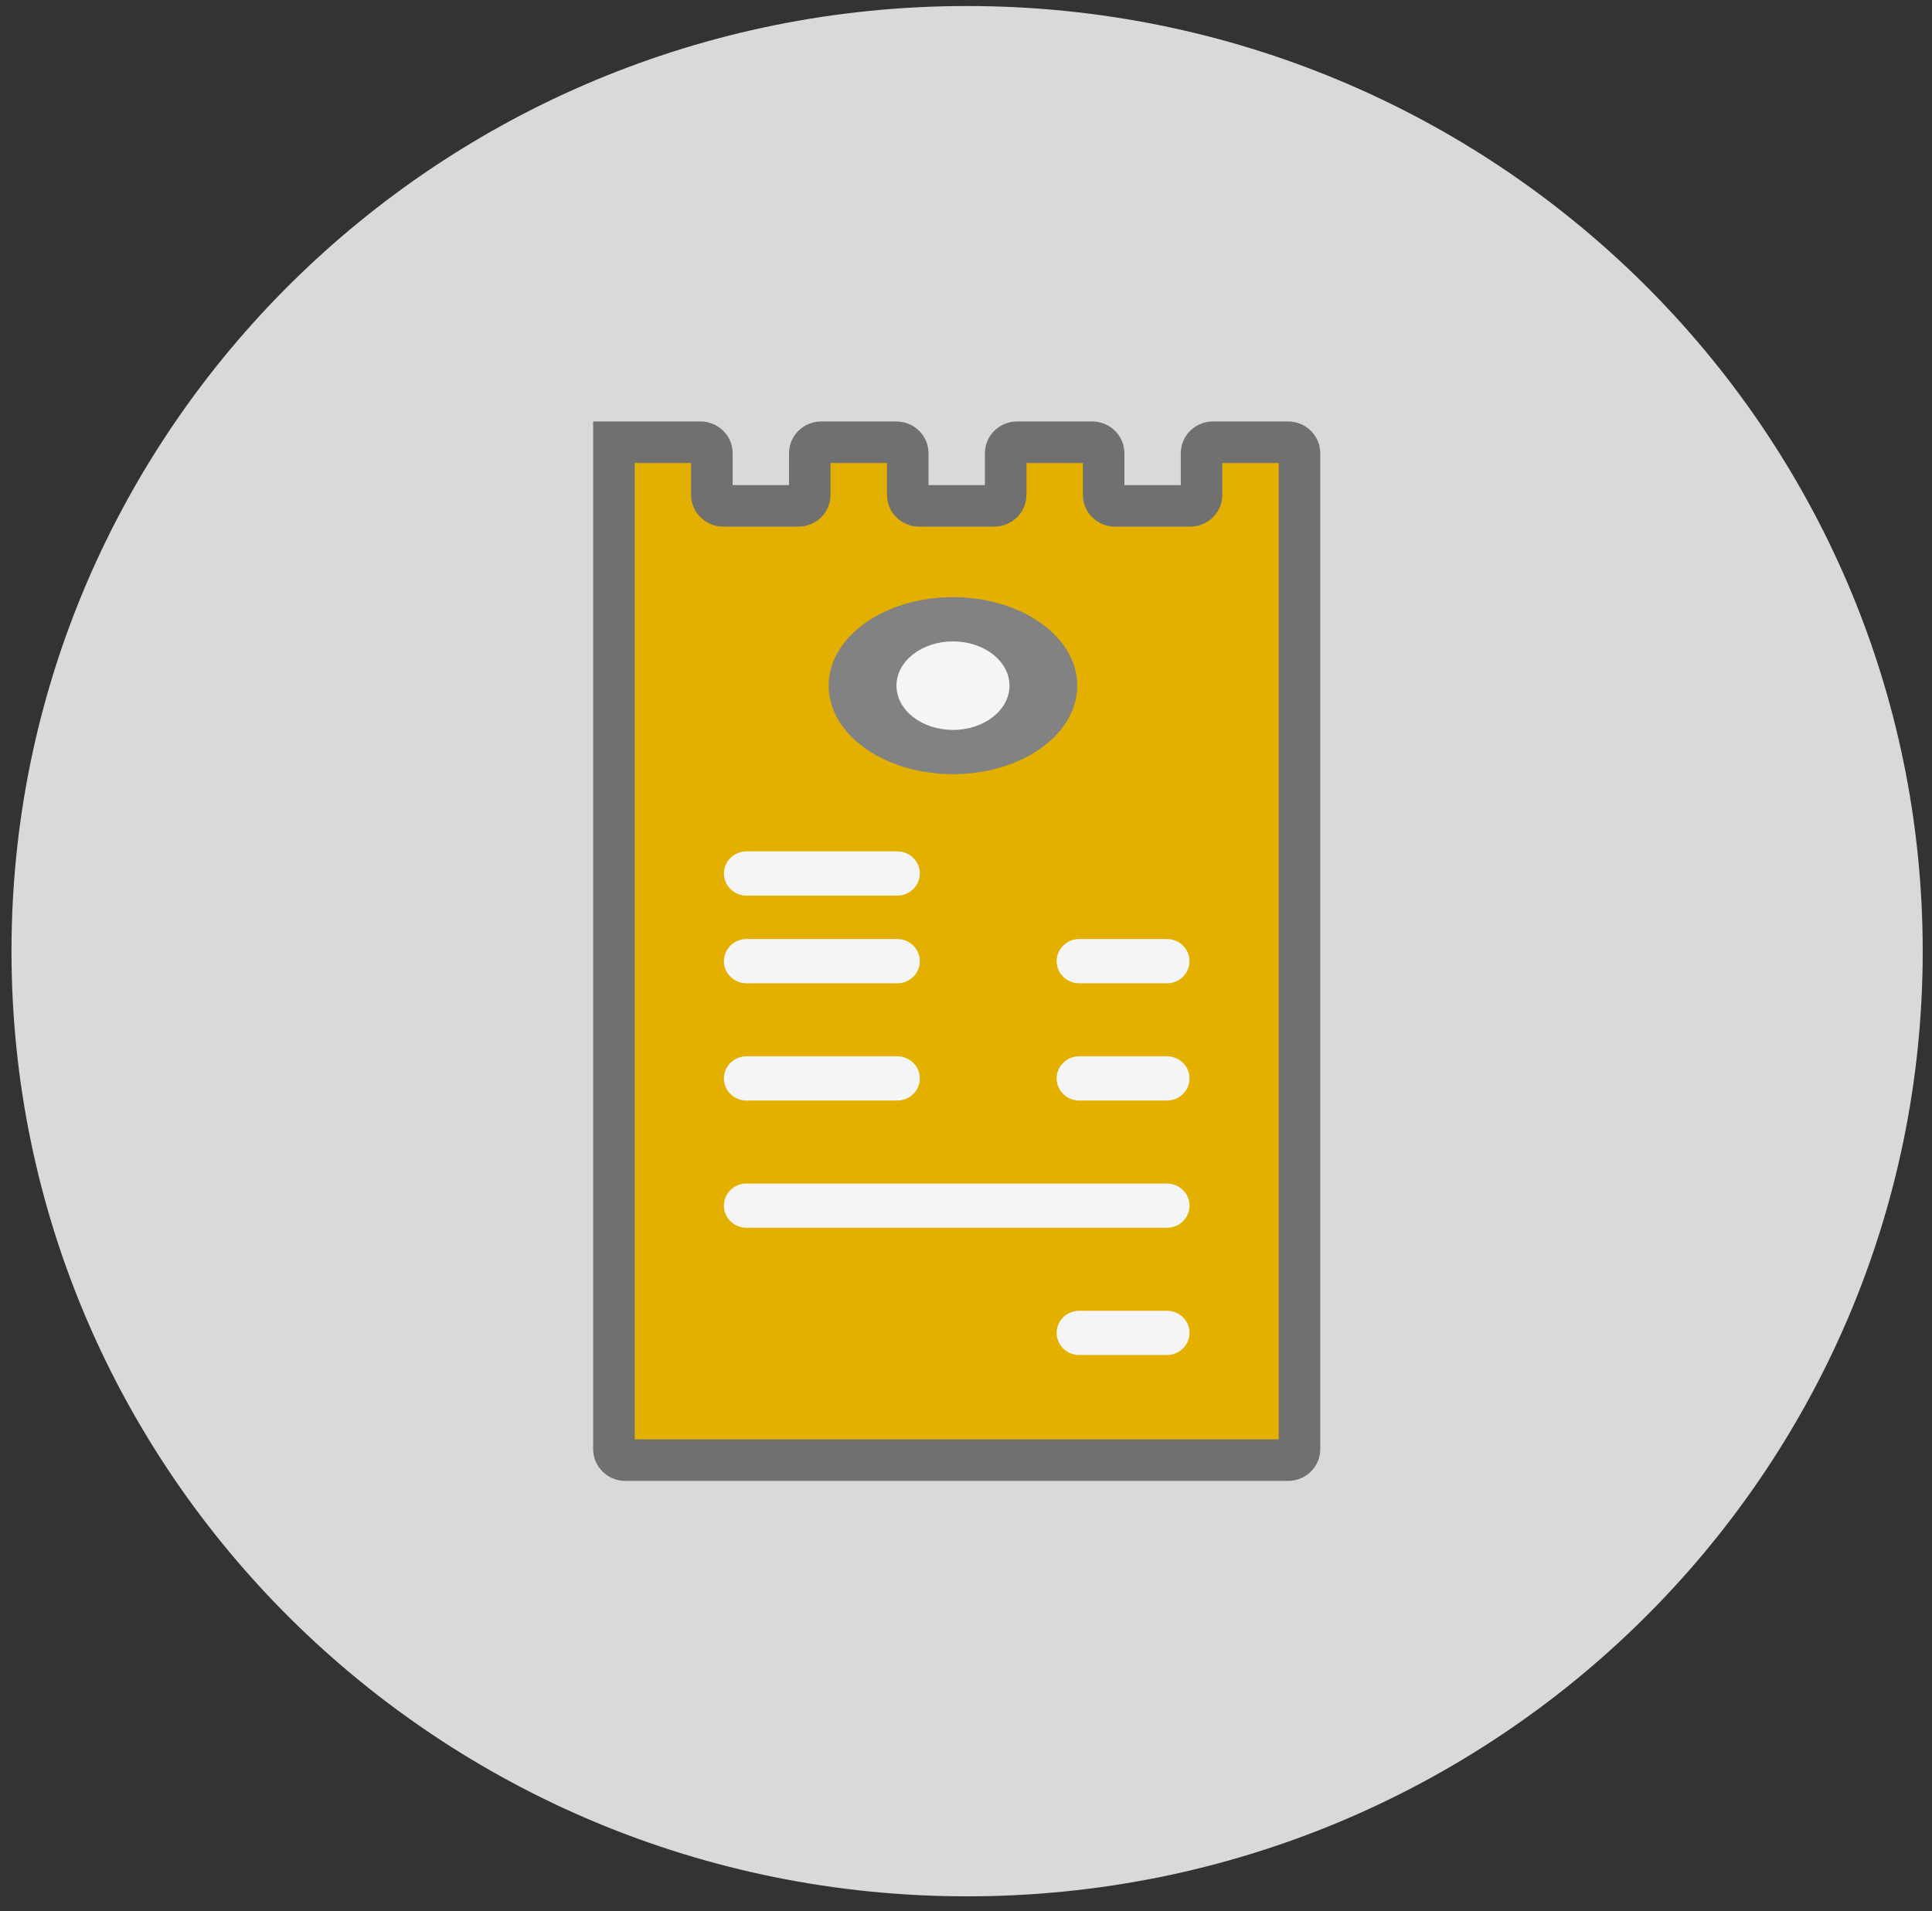 <svg width="93" height="92" viewBox="0 0 93 92" version="1.1" xmlns="http://www.w3.org/2000/svg" xmlns:xlink="http://www.w3.org/1999/xlink">
<rect x="0" y="0" width="93" height="92" fill="#333333" stroke="none"/>
<title>&#208;&#152;&#208;&#186;&#208;&#190;&#208;&#189;&#208;&#186;&#208;&#176;</title>
<desc>Created using Figma</desc>
<g id="Canvas" transform="translate(475 -271)">
<g id="&#208;&#152;&#208;&#186;&#208;&#190;&#208;&#189;&#208;&#186;&#208;&#176;">
<g id="Ellipse">
<use xlink:href="#path0_fill" transform="translate(-474.447 271.29)" fill="#D9D9D9"/>
</g>
<g id="invoice">
<g id="Vector">
<use xlink:href="#path1_fill" transform="translate(-445.447 292.29)" fill="#E4B000"/>
<use xlink:href="#path2_stroke" transform="translate(-445.447 292.29)" fill="#707070"/>
</g>
<g id="Vector">
<use xlink:href="#path3_fill" transform="translate(-440.153 311.985)" fill="#F5F5F5"/>
</g>
<g id="Vector">
<use xlink:href="#path4_fill" transform="translate(-435.111 299.747)" fill="#828282"/>
</g>
<g id="Vector">
<use xlink:href="#path5_fill" transform="translate(-431.847 301.877)" fill="#F5F5F5"/>
</g>
</g>
</g>
</g>
<defs>
<path id="path0_fill" d="M 92 45.5C 92 70.629 71.405 91 46 91C 20.595 91 0 70.629 0 45.5C 0 20.371 20.595 0 46 0C 71.405 0 92 20.371 92 45.5Z"/>
<path id="path1_fill" d="M 3.21056e-07 0L 4.17 0C 4.471 0 4.714 0.238 4.714 0.533L 4.714 2.53C 4.714 2.824 4.958 3.062 5.258 3.062L 8.884 3.062C 9.185 3.062 9.428 2.824 9.428 2.53L 9.428 0.533C 9.428 0.238 9.672 0 9.972 0L 13.599 0C 13.899 0 14.143 0.238 14.143 0.533L 14.143 2.53C 14.143 2.824 14.386 3.062 14.687 3.062L 18.313 3.062C 18.614 3.062 18.857 2.824 18.857 2.53L 18.857 0.533C 18.857 0.238 19.101 0 19.401 0L 23.027 0C 23.328 0 23.572 0.238 23.572 0.533L 23.572 2.53C 23.572 2.824 23.815 3.062 24.116 3.062L 27.742 3.062C 28.042 3.062 28.286 2.824 28.286 2.53L 28.286 0.533C 28.286 0.238 28.529 0 28.83 0L 32.456 0C 32.756 0 33 0.238 33 0.533L 33 48.467C 33 48.761 32.756 49 32.456 49L 0.544 49C 0.244 49 3.21056e-07 48.761 3.21056e-07 48.467L 3.21056e-07 0Z"/>
<path id="path2_stroke" d="M 3.21056e-07 0L 3.21056e-07 -1L -1 -1L -1 0L 3.21056e-07 0ZM 3.21056e-07 1L 4.17 1L 4.17 -1L 3.21056e-07 -1L 3.21056e-07 1ZM 4.17 1C 3.938 1 3.714 0.811 3.714 0.533L 5.714 0.533C 5.714 -0.334 5.003 -1 4.17 -1L 4.17 1ZM 3.714 0.533L 3.714 2.53L 5.714 2.53L 5.714 0.533L 3.714 0.533ZM 3.714 2.53C 3.714 3.396 4.426 4.062 5.258 4.062L 5.258 2.062C 5.49 2.062 5.714 2.252 5.714 2.53L 3.714 2.53ZM 5.258 4.062L 8.884 4.062L 8.884 2.062L 5.258 2.062L 5.258 4.062ZM 8.884 4.062C 9.717 4.062 10.428 3.396 10.428 2.53L 8.428 2.53C 8.428 2.252 8.653 2.062 8.884 2.062L 8.884 4.062ZM 10.428 2.53L 10.428 0.533L 8.428 0.533L 8.428 2.53L 10.428 2.53ZM 10.428 0.533C 10.428 0.811 10.204 1 9.972 1L 9.972 -1C 9.14 -1 8.428 -0.334 8.428 0.533L 10.428 0.533ZM 9.972 1L 13.599 1L 13.599 -1L 9.972 -1L 9.972 1ZM 13.599 1C 13.367 1 13.143 0.811 13.143 0.533L 15.143 0.533C 15.143 -0.334 14.431 -1 13.599 -1L 13.599 1ZM 13.143 0.533L 13.143 2.53L 15.143 2.53L 15.143 0.533L 13.143 0.533ZM 13.143 2.53C 13.143 3.396 13.854 4.062 14.687 4.062L 14.687 2.062C 14.919 2.062 15.143 2.252 15.143 2.53L 13.143 2.53ZM 14.687 4.062L 18.313 4.062L 18.313 2.062L 14.687 2.062L 14.687 4.062ZM 18.313 4.062C 19.146 4.062 19.857 3.396 19.857 2.53L 17.857 2.53C 17.857 2.252 18.081 2.062 18.313 2.062L 18.313 4.062ZM 19.857 2.53L 19.857 0.533L 17.857 0.533L 17.857 2.53L 19.857 2.53ZM 19.857 0.533C 19.857 0.811 19.633 1 19.401 1L 19.401 -1C 18.569 -1 17.857 -0.334 17.857 0.533L 19.857 0.533ZM 19.401 1L 23.027 1L 23.027 -1L 19.401 -1L 19.401 1ZM 23.027 1C 22.796 1 22.572 0.811 22.572 0.533L 24.572 0.533C 24.572 -0.334 23.86 -1 23.027 -1L 23.027 1ZM 22.572 0.533L 22.572 2.53L 24.572 2.53L 24.572 0.533L 22.572 0.533ZM 22.572 2.53C 22.572 3.396 23.283 4.062 24.116 4.062L 24.116 2.062C 24.347 2.062 24.572 2.252 24.572 2.53L 22.572 2.53ZM 24.116 4.062L 27.742 4.062L 27.742 2.062L 24.116 2.062L 24.116 4.062ZM 27.742 4.062C 28.574 4.062 29.286 3.396 29.286 2.53L 27.286 2.53C 27.286 2.252 27.51 2.062 27.742 2.062L 27.742 4.062ZM 29.286 2.53L 29.286 0.533L 27.286 0.533L 27.286 2.53L 29.286 2.53ZM 29.286 0.533C 29.286 0.811 29.062 1 28.83 1L 28.83 -1C 27.997 -1 27.286 -0.334 27.286 0.533L 29.286 0.533ZM 28.83 1L 32.456 1L 32.456 -1L 28.83 -1L 28.83 1ZM 32.456 1C 32.224 1 32 0.811 32 0.533L 34 0.533C 34 -0.334 33.289 -1 32.456 -1L 32.456 1ZM 32 0.533L 32 48.467L 34 48.467L 34 0.533L 32 0.533ZM 32 48.467C 32 48.189 32.224 48 32.456 48L 32.456 50C 33.289 50 34 49.334 34 48.467L 32 48.467ZM 32.456 48L 0.544 48L 0.544 50L 32.456 50L 32.456 48ZM 0.544 48C 0.776 48 1 48.189 1 48.467L -1 48.467C -1 49.334 -0.289 50 0.544 50L 0.544 48ZM 1 48.467L 1 0L -1 0L -1 48.467L 1 48.467Z"/>
<path id="path3_fill" d="M 8.343 2.13L 1.088 2.13C 0.487 2.13 9.58148e-05 1.653 9.58148e-05 1.065C 9.58148e-05 0.477 0.487 3.50475e-08 1.088 3.50475e-08L 8.343 3.50475e-08C 8.944 3.50475e-08 9.431 0.477 9.431 1.065C 9.431 1.653 8.944 2.13 8.343 2.13ZM 9.431 5.285C 9.431 4.697 8.944 4.22 8.343 4.22L 1.088 4.22C 0.487 4.22 -5.02015e-07 4.697 -5.02015e-07 5.285C -5.02015e-07 5.874 0.487 6.351 1.088 6.351L 8.343 6.351C 8.944 6.351 9.431 5.874 9.431 5.285ZM 22.413 5.285C 22.413 4.697 21.926 4.22 21.325 4.22L 17.105 4.22C 16.504 4.22 16.017 4.697 16.017 5.285C 16.017 5.874 16.504 6.351 17.105 6.351L 21.325 6.351C 21.926 6.351 22.413 5.874 22.413 5.285ZM 9.431 10.93C 9.431 10.342 8.944 9.865 8.343 9.865L 1.088 9.865C 0.487 9.865 -5.02015e-07 10.342 -5.02015e-07 10.93C -5.02015e-07 11.518 0.487 11.995 1.088 11.995L 8.343 11.995C 8.944 11.995 9.431 11.518 9.431 10.93ZM 22.413 10.93C 22.413 10.342 21.926 9.865 21.325 9.865L 17.105 9.865C 16.504 9.865 16.017 10.342 16.017 10.93C 16.017 11.518 16.504 11.995 17.105 11.995L 21.325 11.995C 21.926 11.995 22.413 11.518 22.413 10.93ZM 22.413 17.055C 22.413 16.467 21.926 15.99 21.325 15.99L 1.088 15.99C 0.487 15.99 -5.02015e-07 16.467 -5.02015e-07 17.055C -5.02015e-07 17.643 0.487 18.12 1.088 18.12L 21.325 18.12C 21.926 18.12 22.413 17.643 22.413 17.055ZM 22.413 23.18C 22.413 22.592 21.926 22.115 21.325 22.115L 17.105 22.115C 16.504 22.115 16.017 22.592 16.017 23.18C 16.017 23.768 16.504 24.245 17.105 24.245L 21.325 24.245C 21.926 24.245 22.413 23.768 22.413 23.18Z"/>
<path id="path4_fill" d="M 5.984 1.92761e-07C 9.289 1.92761e-07 11.968 1.908 11.968 4.261C 11.968 6.614 9.289 8.522 5.984 8.522C 2.679 8.522 -5.95413e-07 6.614 -5.95413e-07 4.261C -5.95413e-07 1.908 2.679 1.92761e-07 5.984 1.92761e-07Z"/>
<path id="path5_fill" d="M 2.72 3.44634e-07C 4.222 3.44634e-07 5.44 0.954 5.44 2.13C 5.44 3.307 4.222 4.261 2.72 4.261C 1.218 4.261 -1.28422e-07 3.307 -1.28422e-07 2.13C -1.28422e-07 0.954 1.218 3.44634e-07 2.72 3.44634e-07Z"/>
</defs>
</svg>
